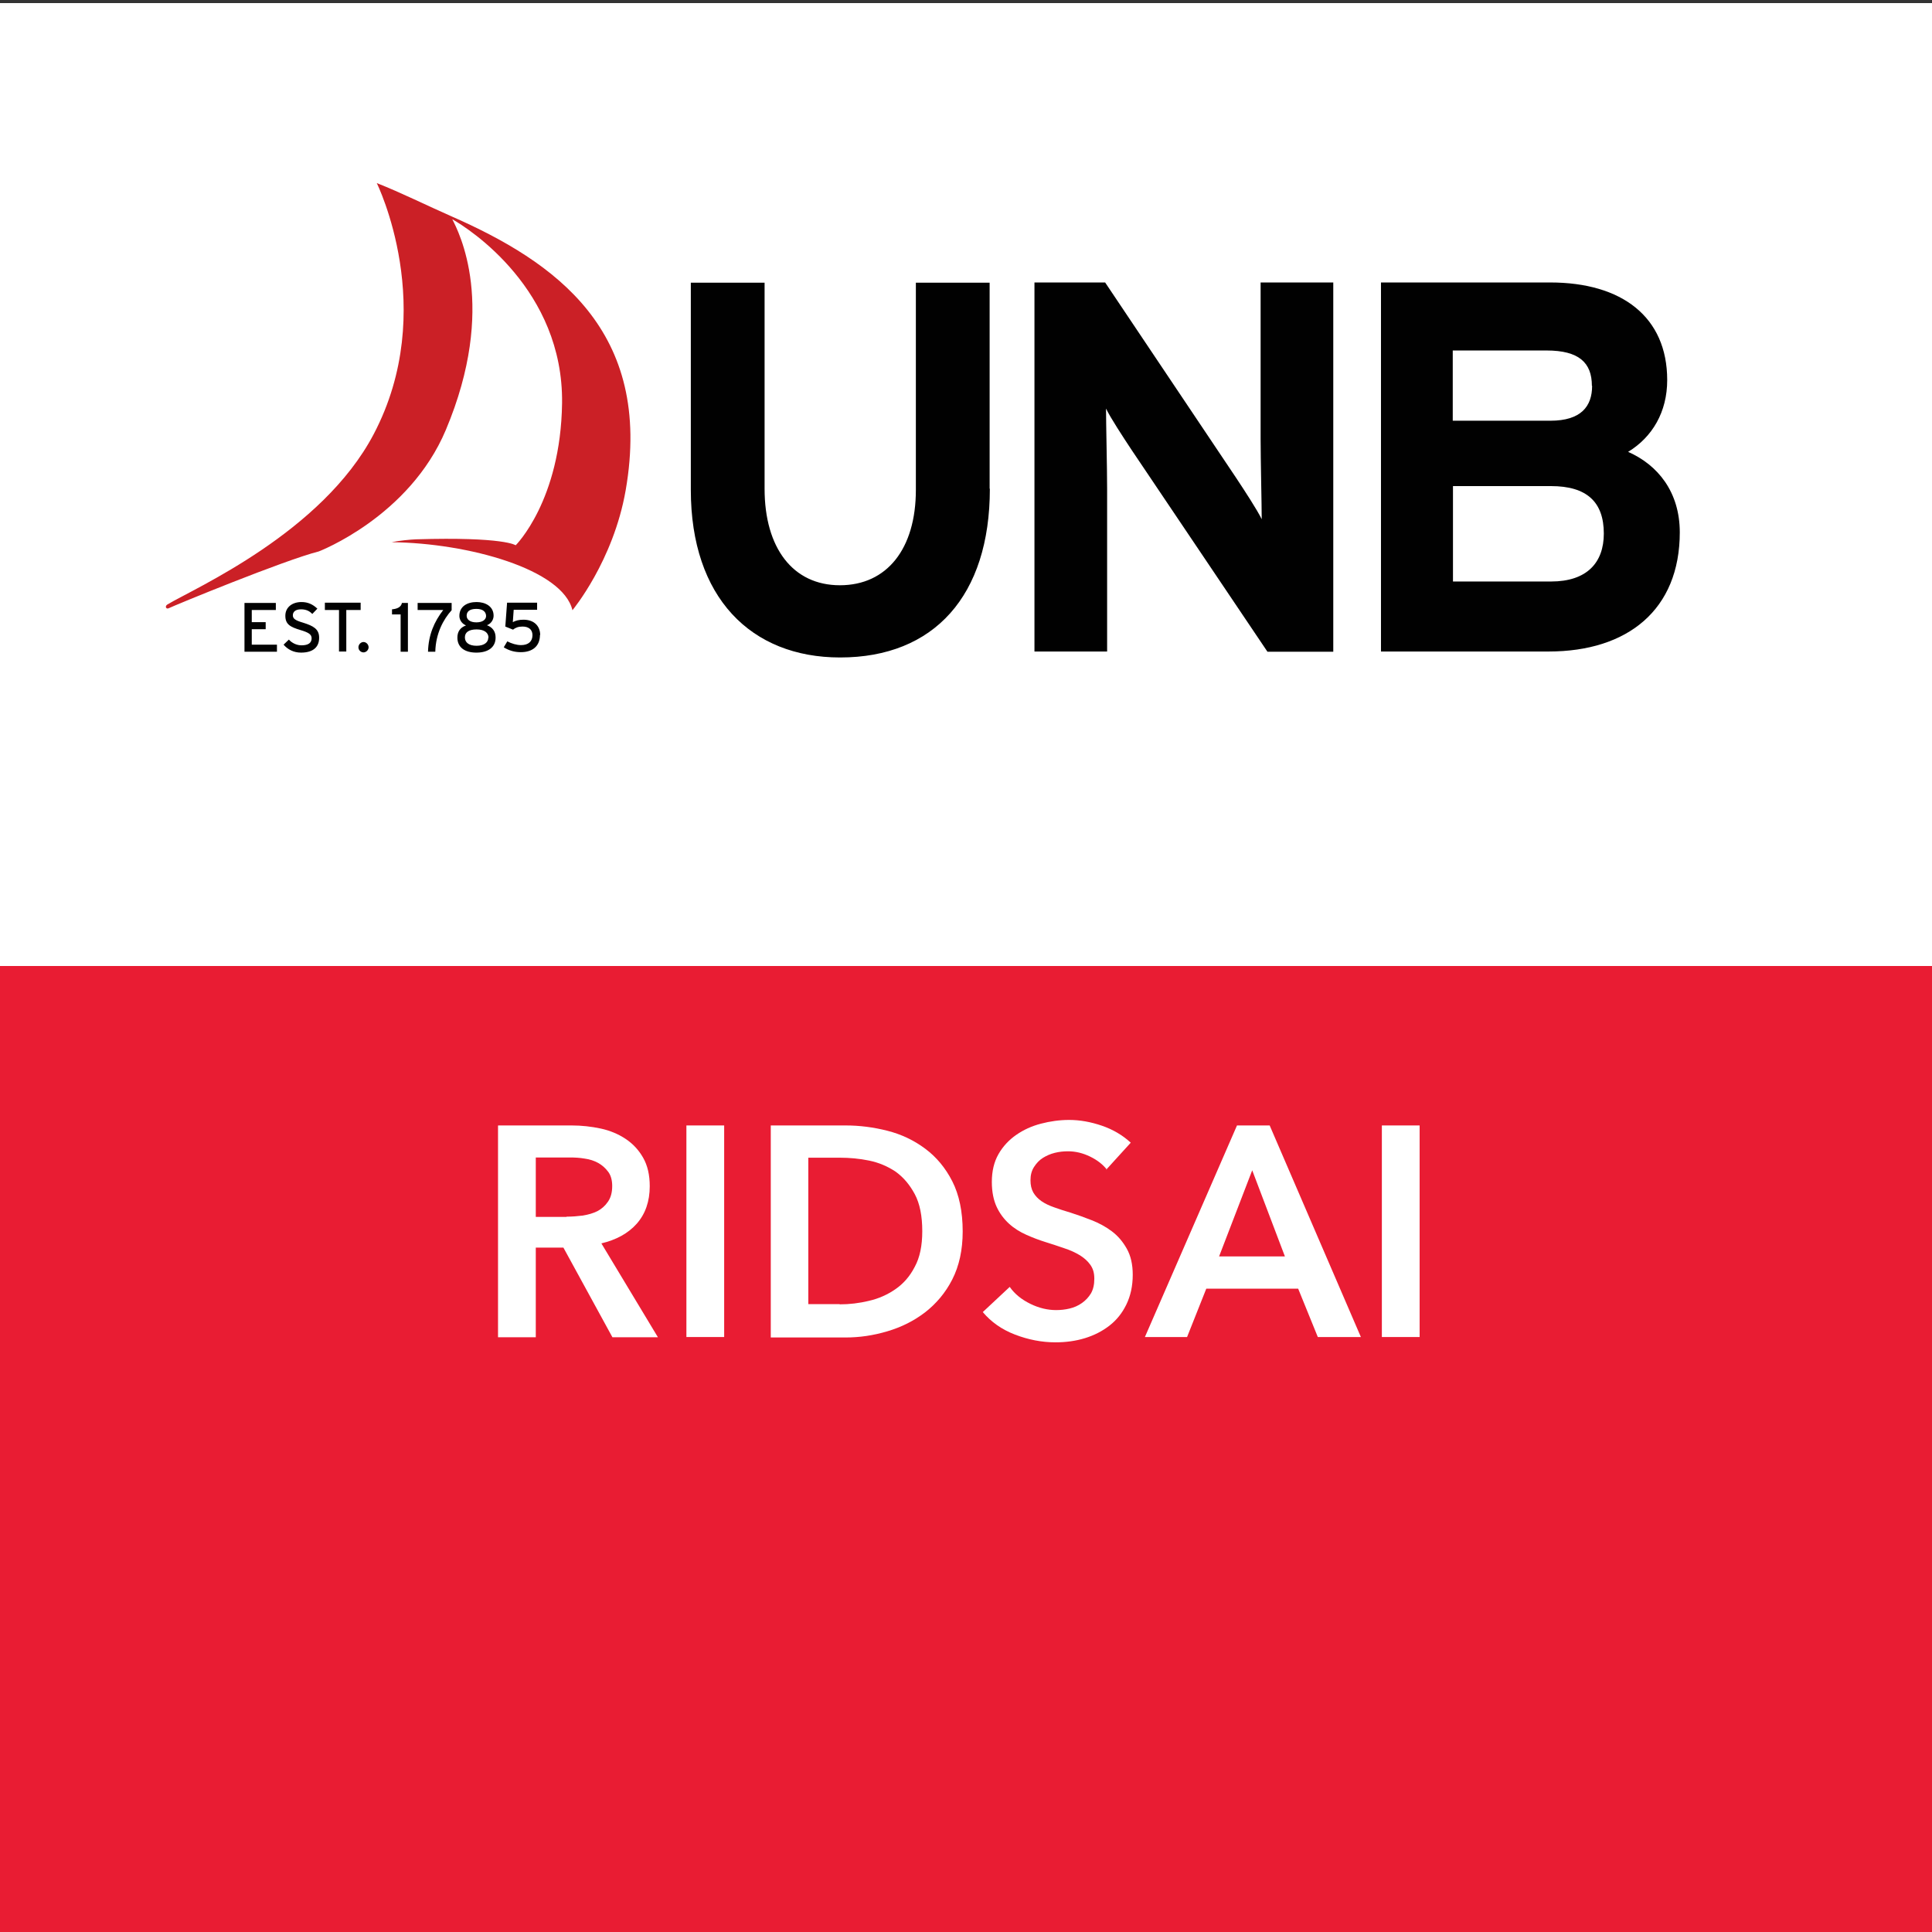 <?xml version="1.0" encoding="UTF-8"?>
<svg xmlns="http://www.w3.org/2000/svg" viewBox="0 0 87.48 87.48">
  <rect x="0" y="0" width="87.48" height="87.48" fill="#333333" stroke="none"/>
  <defs>
    <style>
      .cls-1 {
        fill: none;
      }

      .cls-2 {
        fill: #010101;
      }

      .cls-3 {
        fill: #cb2026;
      }

      .cls-4 {
        fill: #fff;
      }

      .cls-5 {
        fill: #e91c33;
      }
    </style>
  </defs>
  <g id="Layer_4" data-name="Layer 4">
    <rect class="cls-4" y=".14" width="87.48" height="43.74"/>
    <rect class="cls-5" y="43.74" width="87.48" height="43.74"/>
  </g>
  <g id="Layer_5" data-name="Layer 5">
    <g>
      <path class="cls-4" d="M22.56,50.96h3.33c.45,0,.89.05,1.31.14.42.09.8.25,1.13.47.33.22.59.5.79.85.2.35.3.78.3,1.29,0,.69-.2,1.26-.59,1.7-.39.44-.93.73-1.6.89l2.56,4.25h-2.06l-2.22-4.06h-1.25v4.06h-1.71v-9.58ZM25.66,55.09c.24,0,.49-.02.73-.05.24-.04.46-.1.66-.2.19-.1.35-.24.48-.43.13-.19.19-.42.19-.71,0-.26-.06-.48-.18-.64s-.27-.3-.45-.4c-.18-.1-.39-.17-.62-.2-.23-.04-.45-.05-.67-.05h-1.54v2.69h1.39Z"/>
      <path class="cls-4" d="M31.08,50.96h1.71v9.58h-1.71v-9.58Z"/>
      <path class="cls-4" d="M34.9,50.96h3.4c.62,0,1.25.08,1.88.24s1.2.43,1.71.81.92.87,1.23,1.48.47,1.37.47,2.27c0,.84-.16,1.56-.47,2.17s-.73,1.1-1.23,1.49c-.51.39-1.07.67-1.71.86s-1.26.28-1.88.28h-3.4v-9.58ZM38.02,59.06c.44,0,.88-.05,1.33-.16.44-.1.84-.28,1.2-.53s.65-.58.87-1.01c.23-.42.34-.96.34-1.61,0-.69-.11-1.25-.34-1.68-.23-.43-.52-.77-.87-1.02-.36-.24-.76-.41-1.2-.5-.44-.09-.88-.13-1.33-.13h-1.42v6.63h1.42Z"/>
      <path class="cls-4" d="M50.12,52.96c-.18-.23-.43-.43-.76-.59-.33-.16-.66-.24-1-.24-.2,0-.4.02-.6.07-.2.05-.38.13-.54.23-.16.1-.29.24-.4.41s-.16.37-.16.6c0,.22.04.4.13.56.09.15.21.28.37.39.16.11.35.2.58.28.22.08.47.16.74.24.31.1.62.21.95.34.33.13.63.29.91.5.28.21.5.47.68.79.18.32.27.71.27,1.18,0,.51-.1.96-.29,1.35s-.44.7-.76.95c-.32.25-.69.44-1.11.57-.42.13-.87.19-1.34.19-.62,0-1.23-.12-1.83-.35-.6-.23-1.08-.57-1.46-1.02l1.22-1.14c.23.33.55.58.94.77s.78.28,1.16.28c.2,0,.4-.02.61-.07s.39-.13.56-.25c.17-.12.3-.26.41-.44.1-.18.15-.39.15-.66s-.06-.46-.18-.63-.28-.31-.47-.43c-.2-.12-.43-.23-.71-.32-.27-.09-.55-.19-.85-.28-.29-.09-.58-.2-.87-.33-.29-.13-.55-.29-.78-.5-.23-.21-.42-.46-.56-.76s-.22-.68-.22-1.13c0-.49.1-.91.3-1.26.2-.35.47-.64.8-.87.33-.23.7-.4,1.12-.51.42-.11.85-.17,1.28-.17.49,0,.98.09,1.48.26.5.17.94.43,1.31.77l-1.11,1.22Z"/>
      <path class="cls-4" d="M56.01,50.96h1.48l4.13,9.58h-1.95l-.89-2.19h-4.16l-.87,2.19h-1.91l4.17-9.58ZM58.18,56.89l-1.48-3.9-1.5,3.9h2.98Z"/>
      <path class="cls-4" d="M62.57,50.96h1.71v9.58h-1.71v-9.58Z"/>
    </g>
  </g>
  <g id="Layer_2" data-name="Layer 2">
    <path class="cls-2" d="M72.62,24.16c0,1.31-.76,2.17-2.39,2.17h-4.44v-4.32h4.44c1.62,0,2.39.72,2.39,2.15M72.09,17.47c0,.93-.5,1.58-1.89,1.58h-4.42v-3.18h4.25c1.46,0,2.05.55,2.05,1.6M76.06,24.11c0-1.84-1-3.06-2.34-3.65,1.1-.67,1.77-1.81,1.77-3.25,0-2.86-2.05-4.42-5.3-4.42h-7.66v16.71h7.59c3.58,0,5.94-1.89,5.94-5.4M60.37,29.51V12.79h-3.29v7.07c0,.93.05,3.03.05,3.65-.21-.43-.76-1.27-1.17-1.89l-5.92-8.83h-3.2v16.71h3.29v-7.35c0-.93-.05-3.03-.05-3.65.21.43.76,1.27,1.17,1.89l6.14,9.12h2.98ZM44.81,22.13v-9.33h-3.34v9.38c0,2.67-1.31,4.32-3.44,4.32s-3.41-1.69-3.41-4.37v-9.33h-3.34v9.38c0,4.87,2.72,7.59,6.76,7.59,4.25,0,6.78-2.79,6.78-7.64"/>
    <path class="cls-3" d="M20.47,9.91c.3.58,2.07,3.96-.28,9.55-1.66,3.95-5.76,5.51-5.76,5.51-1.55.39-6.55,2.45-6.79,2.57-.12.06-.19-.09-.06-.17,1.26-.75,7-3.26,9.34-7.71,2.97-5.65.14-11.37.14-11.37,1.05.41,2.3,1.03,3.37,1.5,4.69,2.06,9.16,5.17,7.9,12.41-.56,3.21-2.41,5.43-2.41,5.43-.44-1.85-4.7-3.04-8.19-3.08.33-.07.85-.12,1.11-.13,4-.12,4.51.27,4.51.27,0,0,2.04-2.02,2.1-6.44.06-5.12-4.16-7.87-5-8.34"/>
    <path class="cls-2" d="M24.46,28.76c0-.4-.26-.7-.76-.7-.2,0-.35.04-.48.11l.04-.56h1.06v-.32h-1.36l-.08,1.08.35.14c.11-.09.24-.14.43-.14.27,0,.45.13.45.39,0,.28-.18.45-.52.45-.2,0-.43-.07-.62-.17l-.16.27c.24.15.49.22.77.22.51,0,.87-.25.87-.79M22.11,28.87c0,.21-.18.37-.53.37s-.53-.15-.53-.38.18-.36.53-.36.54.15.54.38M22.01,27.89c0,.16-.15.29-.44.29s-.44-.13-.44-.3c0-.17.11-.31.44-.31s.44.16.44.33M22.44,28.86c0-.28-.15-.46-.39-.55.23-.09.3-.3.3-.43,0-.43-.38-.62-.77-.62-.43,0-.78.2-.78.63,0,.13.07.33.3.43-.26.09-.39.28-.39.55,0,.44.33.68.86.68s.87-.24.87-.68M20.45,27.63v-.33h-1.54v.32h1.16c-.41.53-.67,1.13-.69,1.89h.33c.02-.82.36-1.46.74-1.88M18.47,29.51v-2.21h-.27c-.04.2-.23.27-.45.29v.23h.39v1.69h.33ZM16.69,29.31c0-.13-.11-.24-.23-.24s-.23.11-.23.24.11.23.23.23.23-.11.23-.23M16.33,27.62v-.33h-1.62v.33h.64v1.88h.33v-1.88h.64ZM14.45,28.87c0-.39-.27-.53-.71-.67-.38-.11-.48-.19-.48-.34s.11-.27.37-.27c.22,0,.38.07.51.21l.23-.24c-.2-.19-.42-.3-.72-.3-.41,0-.73.23-.73.62s.22.51.69.65c.37.11.5.2.5.37,0,.21-.15.32-.46.32-.21,0-.43-.1-.57-.26l-.24.23c.19.22.46.36.79.36.57,0,.82-.27.82-.67M12.54,29.51v-.32h-1.14v-.7h.63v-.32h-.63v-.55h1.09v-.32h-1.42v2.21h1.47Z"/>
    <rect class="cls-1" x="14.87" y="3.76" width="4.52" height="4.52"/>
    <rect class="cls-1" x="2.99" y="25.28" width="4.52" height="4.52"/>
    <rect class="cls-1" x="40.87" y="35.14" width="4.52" height="4.52"/>
    <rect class="cls-1" x="76.06" y="22.05" width="4.52" height="4.52"/>
  </g>
</svg>